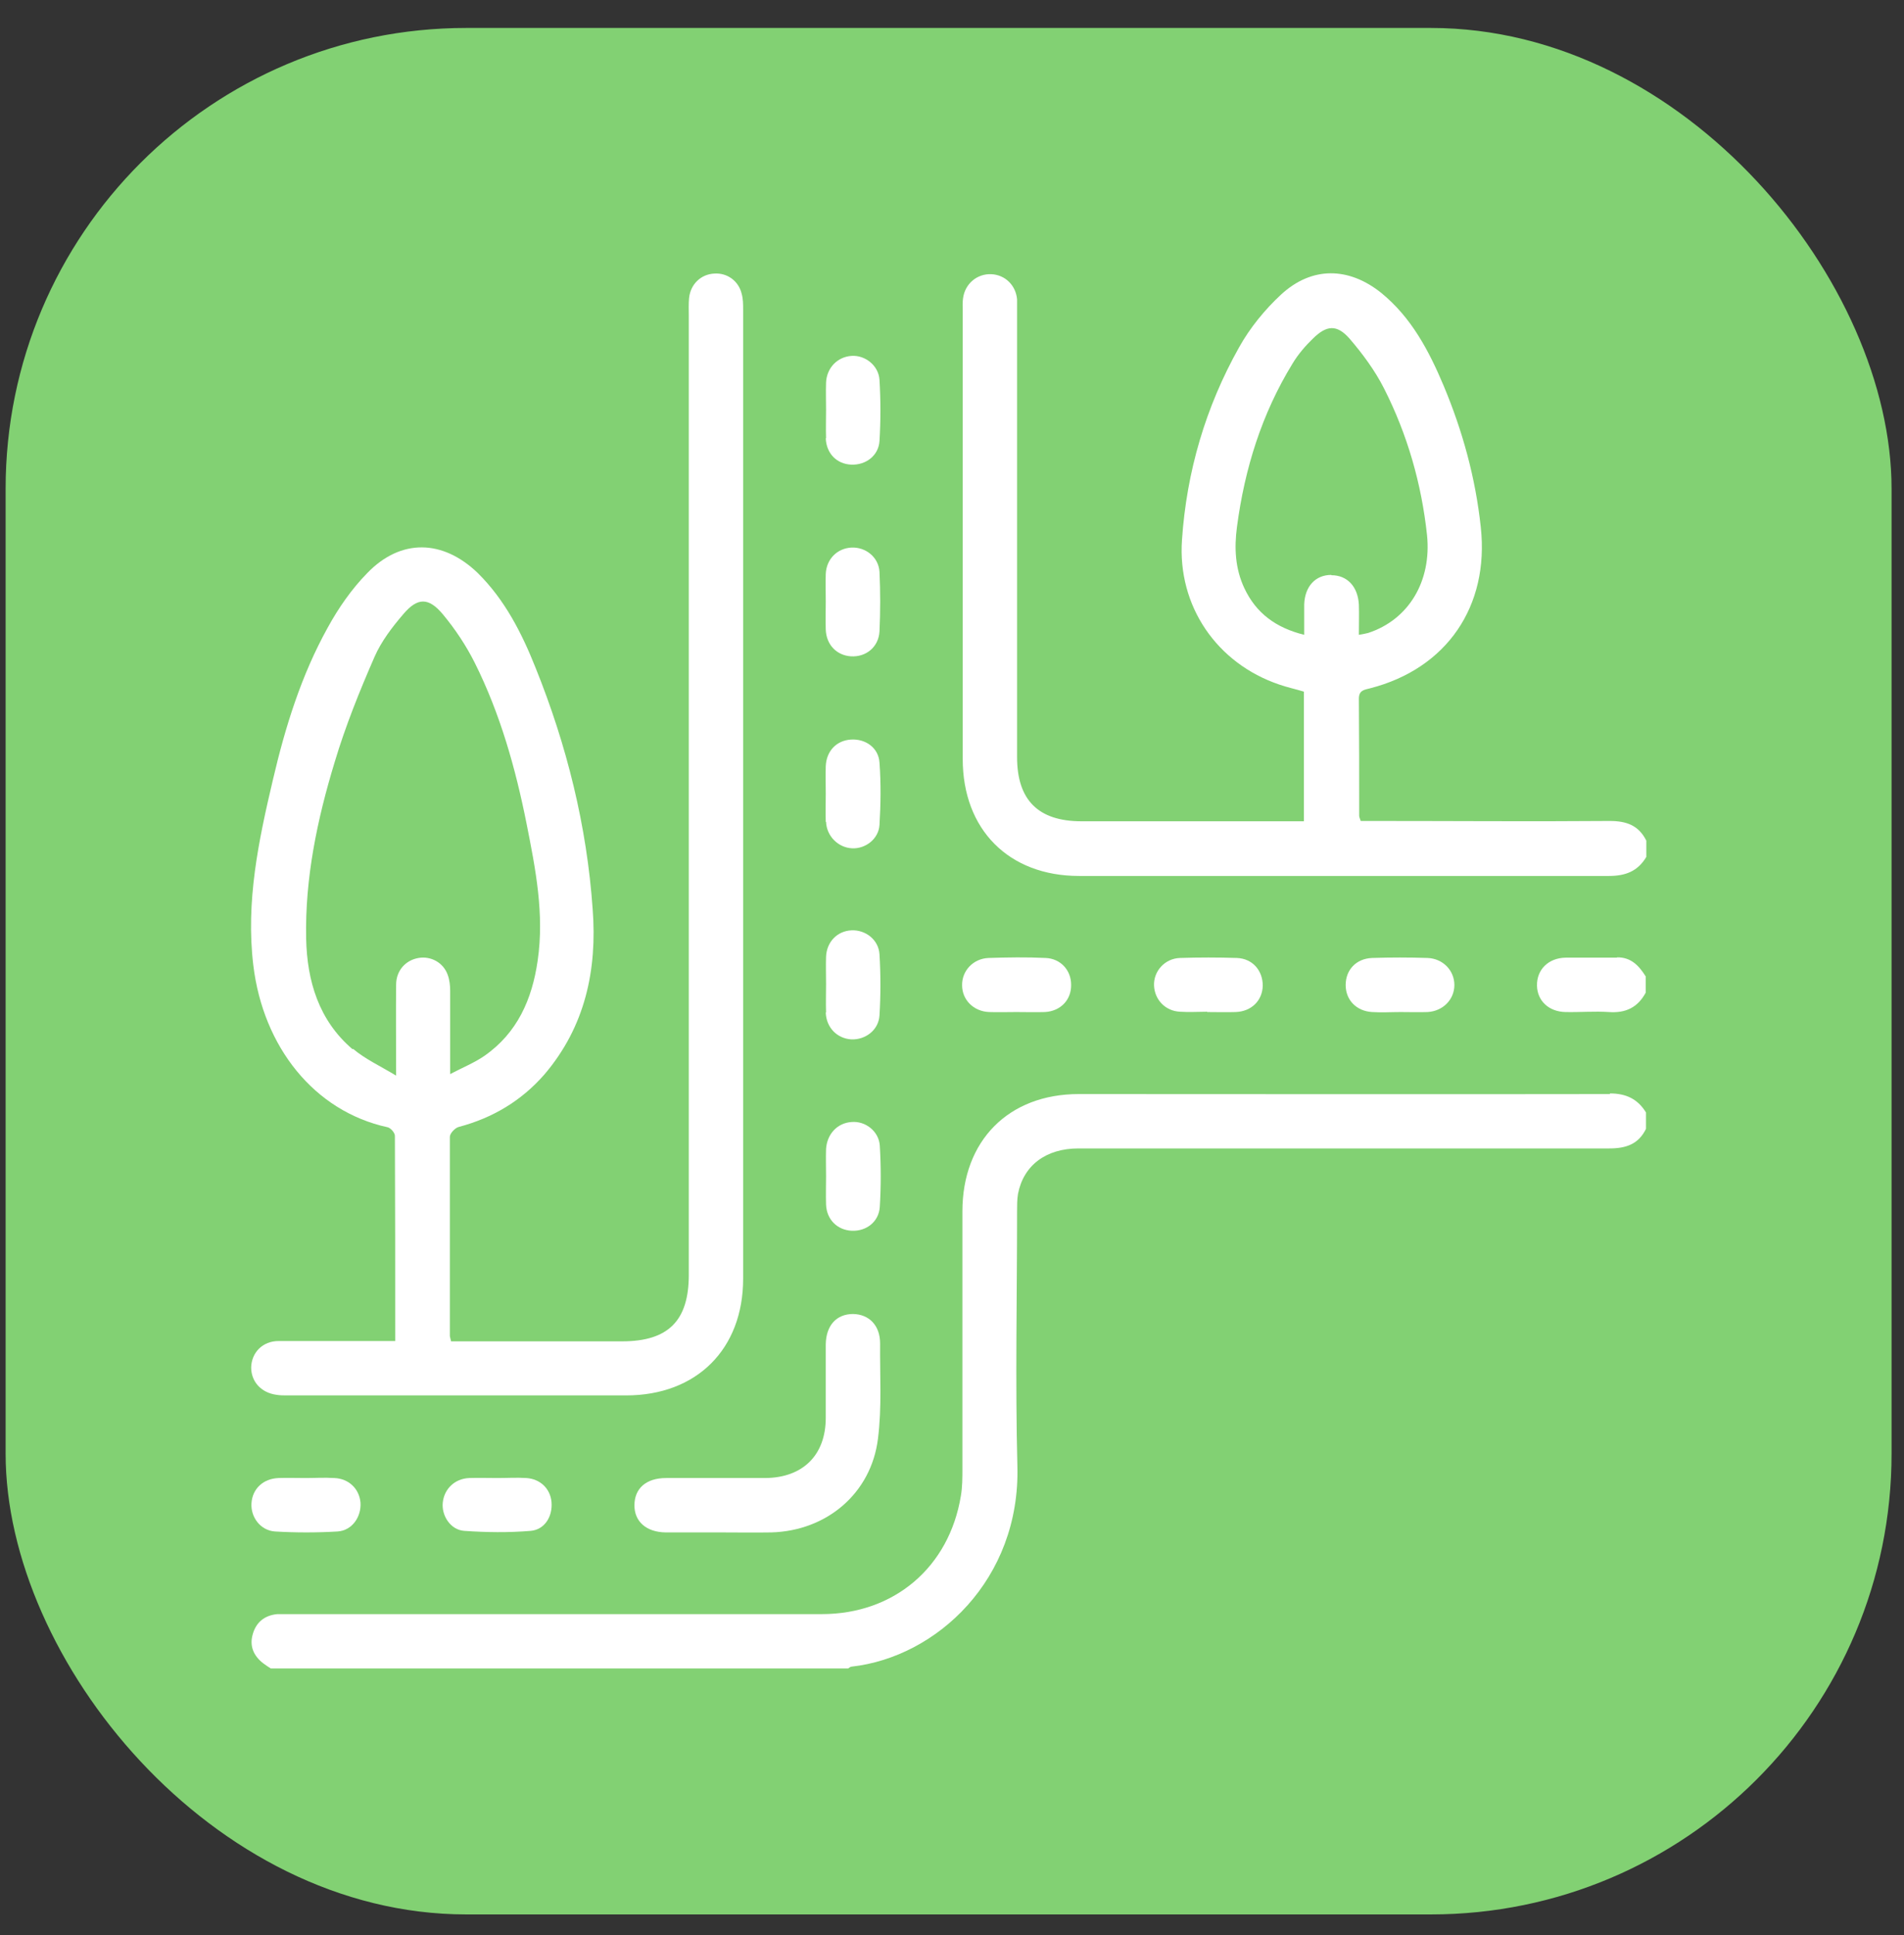 <svg width="62" height="63" viewBox="0 0 62 63" fill="none" xmlns="http://www.w3.org/2000/svg">
<rect x="0" y="0" width="62" height="63" fill="#333333" stroke="none"/>
<rect x="0.183" y="0.91" width="61.412" height="61.412" rx="15" fill="#82D173"/>
<g clip-path="url(#clip0_16_67)">
<path d="M52.399 26.726C49.859 26.746 47.319 26.726 44.769 26.726H44.309C44.279 26.636 44.259 26.596 44.259 26.556C44.259 25.286 44.259 24.016 44.249 22.746C44.249 22.466 44.429 22.456 44.619 22.406C47.109 21.766 48.499 19.736 48.219 17.166C48.049 15.566 47.629 14.036 47.009 12.556C46.529 11.416 45.959 10.336 44.979 9.536C43.919 8.686 42.719 8.666 41.719 9.586C41.189 10.076 40.699 10.676 40.349 11.306C39.259 13.246 38.639 15.356 38.489 17.576C38.339 19.726 39.619 21.596 41.659 22.286C41.919 22.376 42.199 22.436 42.459 22.516V26.736H41.959C39.709 26.736 37.469 26.736 35.219 26.736C33.809 26.736 33.119 26.046 33.119 24.646C33.119 19.826 33.119 15.006 33.119 10.186C33.119 10.036 33.119 9.886 33.119 9.746C33.079 9.286 32.729 8.946 32.279 8.926C31.819 8.906 31.419 9.236 31.359 9.716C31.339 9.846 31.349 9.986 31.349 10.116C31.349 14.976 31.349 19.846 31.349 24.706C31.349 27.006 32.849 28.516 35.139 28.516C40.889 28.516 46.639 28.516 52.389 28.516C52.929 28.516 53.329 28.366 53.609 27.896V27.366C53.359 26.866 52.959 26.726 52.419 26.726H52.399ZM43.349 18.716C42.839 18.716 42.489 19.086 42.469 19.676C42.469 19.986 42.469 20.286 42.469 20.666C41.539 20.436 40.899 19.956 40.519 19.146C40.219 18.506 40.189 17.836 40.279 17.156C40.529 15.256 41.089 13.466 42.089 11.836C42.269 11.536 42.509 11.256 42.759 11.016C43.199 10.586 43.529 10.556 43.939 11.016C44.369 11.516 44.769 12.056 45.069 12.646C45.829 14.146 46.289 15.746 46.469 17.426C46.619 18.926 45.869 20.176 44.549 20.606C44.479 20.626 44.409 20.636 44.249 20.666C44.249 20.306 44.259 19.996 44.249 19.686C44.219 19.096 43.869 18.726 43.359 18.726L43.349 18.716Z" fill="white"/>
<path d="M52.419 35.616C46.659 35.626 40.889 35.616 35.129 35.616C32.839 35.616 31.339 37.136 31.339 39.436C31.339 42.226 31.339 45.026 31.339 47.816C31.339 48.106 31.339 48.406 31.289 48.696C30.909 51.016 29.119 52.546 26.759 52.546C20.999 52.546 15.229 52.546 9.469 52.546C9.319 52.546 9.169 52.546 9.029 52.546C8.619 52.586 8.339 52.806 8.229 53.206C8.119 53.586 8.259 53.906 8.569 54.146C8.649 54.206 8.739 54.266 8.819 54.316H27.619C27.619 54.316 27.689 54.256 27.729 54.256C30.509 53.946 33.229 51.406 33.129 47.726C33.059 44.966 33.119 42.196 33.119 39.436C33.119 39.246 33.119 39.046 33.149 38.866C33.329 37.936 34.059 37.386 35.119 37.386C40.879 37.386 46.649 37.386 52.409 37.386C52.949 37.386 53.359 37.246 53.599 36.746V36.216C53.329 35.776 52.949 35.596 52.429 35.596L52.419 35.616Z" fill="white"/>
<path d="M52.659 31.176C52.099 31.176 51.539 31.176 50.979 31.176C50.419 31.186 50.039 31.566 50.049 32.086C50.059 32.586 50.439 32.936 50.979 32.946C51.449 32.956 51.929 32.916 52.389 32.946C52.939 32.986 53.329 32.796 53.589 32.316V31.786C53.369 31.436 53.109 31.156 52.649 31.166L52.659 31.176Z" fill="white"/>
<path d="M12.349 43.656C11.259 43.656 10.159 43.656 9.069 43.656C8.549 43.656 8.189 44.036 8.179 44.516C8.179 44.976 8.499 45.336 8.999 45.406C9.119 45.426 9.239 45.426 9.349 45.426C13.029 45.426 16.709 45.426 20.389 45.426C22.689 45.426 24.199 43.916 24.199 41.626C24.199 31.116 24.199 20.606 24.199 10.086C24.199 9.906 24.199 9.726 24.149 9.556C24.049 9.146 23.679 8.876 23.259 8.906C22.829 8.926 22.489 9.246 22.439 9.696C22.419 9.886 22.429 10.076 22.429 10.276C22.429 20.686 22.429 31.096 22.429 41.506C22.429 42.996 21.759 43.666 20.259 43.666C18.559 43.666 16.859 43.666 15.159 43.666H14.689C14.669 43.566 14.649 43.526 14.649 43.486C14.649 41.326 14.649 39.166 14.649 37.006C14.649 36.896 14.819 36.716 14.939 36.686C16.039 36.396 16.979 35.836 17.729 34.976C19.059 33.416 19.449 31.566 19.299 29.596C19.109 26.886 18.459 24.266 17.439 21.736C16.989 20.606 16.439 19.526 15.559 18.656C14.419 17.556 13.049 17.526 11.959 18.656C11.449 19.176 11.019 19.796 10.669 20.436C9.809 21.986 9.289 23.666 8.889 25.376C8.419 27.366 7.999 29.356 8.249 31.426C8.569 34.076 10.229 36.176 12.619 36.696C12.719 36.716 12.859 36.876 12.859 36.976C12.869 39.176 12.869 41.376 12.869 43.656C12.659 43.656 12.499 43.656 12.339 43.656H12.349ZM11.479 34.156C10.379 33.216 9.999 31.936 9.969 30.556C9.929 28.586 10.329 26.676 10.899 24.806C11.249 23.636 11.709 22.496 12.199 21.376C12.419 20.876 12.769 20.416 13.139 19.986C13.599 19.446 13.959 19.446 14.419 19.996C14.819 20.476 15.179 21.016 15.459 21.576C16.289 23.236 16.789 25.016 17.149 26.826C17.439 28.286 17.729 29.756 17.509 31.266C17.329 32.526 16.849 33.626 15.769 34.376C15.449 34.596 15.079 34.746 14.659 34.966C14.659 33.986 14.659 33.126 14.659 32.256C14.659 32.086 14.639 31.896 14.579 31.736C14.439 31.336 14.029 31.116 13.629 31.186C13.209 31.256 12.899 31.596 12.899 32.056C12.889 32.986 12.899 33.916 12.899 35.016C12.369 34.696 11.889 34.476 11.499 34.146L11.479 34.156Z" fill="white"/>
<path d="M20.659 49.006C20.659 49.536 21.049 49.876 21.669 49.886C22.259 49.886 22.849 49.886 23.439 49.886C23.999 49.886 24.559 49.896 25.119 49.886C26.919 49.836 28.369 48.616 28.589 46.836C28.719 45.816 28.649 44.776 28.659 43.736C28.659 43.146 28.299 42.786 27.779 42.776C27.239 42.776 26.899 43.146 26.889 43.766C26.889 44.566 26.889 45.356 26.889 46.156C26.889 47.376 26.139 48.106 24.919 48.116C23.839 48.116 22.759 48.116 21.689 48.116C21.039 48.116 20.659 48.456 20.659 49.006Z" fill="white"/>
<path d="M26.889 14.266C26.909 14.766 27.249 15.106 27.719 15.126C28.189 15.146 28.609 14.836 28.639 14.356C28.679 13.696 28.679 13.026 28.639 12.366C28.609 11.896 28.169 11.556 27.729 11.586C27.269 11.616 26.919 11.976 26.899 12.456C26.889 12.746 26.899 13.046 26.899 13.336C26.899 13.646 26.889 13.956 26.899 14.266H26.889Z" fill="white"/>
<path d="M26.899 26.756C26.919 27.226 27.299 27.596 27.749 27.616C28.179 27.636 28.609 27.316 28.639 26.856C28.679 26.186 28.689 25.496 28.639 24.826C28.609 24.346 28.189 24.046 27.709 24.076C27.239 24.106 26.909 24.446 26.889 24.946C26.879 25.236 26.889 25.536 26.889 25.826C26.889 26.136 26.879 26.446 26.889 26.756H26.899Z" fill="white"/>
<path d="M39.309 32.946C39.619 32.946 39.929 32.956 40.239 32.946C40.759 32.926 41.109 32.566 41.119 32.086C41.119 31.596 40.789 31.206 40.279 31.186C39.659 31.166 39.039 31.166 38.419 31.186C37.919 31.206 37.559 31.626 37.579 32.086C37.599 32.546 37.949 32.916 38.429 32.936C38.719 32.956 39.019 32.936 39.309 32.936V32.946Z" fill="white"/>
<path d="M45.609 32.946C45.899 32.946 46.199 32.956 46.489 32.946C46.989 32.916 47.359 32.536 47.359 32.066C47.359 31.596 46.989 31.206 46.489 31.186C45.889 31.166 45.279 31.166 44.679 31.186C44.159 31.206 43.819 31.576 43.819 32.066C43.819 32.556 44.169 32.916 44.679 32.946C44.989 32.966 45.299 32.946 45.609 32.946Z" fill="white"/>
<path d="M26.899 39.216C26.919 39.706 27.269 40.046 27.739 40.066C28.209 40.086 28.619 39.776 28.649 39.286C28.689 38.626 28.689 37.956 28.649 37.296C28.619 36.826 28.179 36.486 27.729 36.526C27.269 36.556 26.929 36.916 26.899 37.406C26.889 37.696 26.899 37.996 26.899 38.286C26.899 38.596 26.889 38.906 26.899 39.216Z" fill="white"/>
<path d="M10.879 48.116C10.569 48.096 10.259 48.116 9.949 48.116C9.659 48.116 9.359 48.106 9.069 48.116C8.569 48.136 8.219 48.466 8.189 48.936C8.159 49.386 8.479 49.826 8.959 49.856C9.629 49.896 10.319 49.896 10.989 49.856C11.469 49.826 11.769 49.376 11.739 48.916C11.699 48.466 11.359 48.136 10.889 48.116H10.879Z" fill="white"/>
<path d="M17.139 48.116C16.829 48.096 16.519 48.116 16.209 48.116C15.899 48.116 15.589 48.106 15.279 48.116C14.809 48.136 14.469 48.466 14.419 48.906C14.369 49.336 14.669 49.806 15.119 49.836C15.839 49.886 16.559 49.896 17.279 49.836C17.739 49.796 17.999 49.366 17.959 48.896C17.919 48.466 17.599 48.146 17.139 48.116Z" fill="white"/>
<path d="M26.889 32.966C26.909 33.456 27.259 33.806 27.719 33.836C28.179 33.856 28.609 33.536 28.639 33.056C28.679 32.396 28.679 31.726 28.639 31.066C28.609 30.586 28.179 30.266 27.729 30.286C27.269 30.306 26.919 30.656 26.899 31.146C26.889 31.436 26.899 31.736 26.899 32.026C26.899 32.336 26.889 32.646 26.899 32.956L26.889 32.966Z" fill="white"/>
<path d="M33.099 32.946C33.409 32.946 33.719 32.956 34.029 32.946C34.539 32.916 34.889 32.546 34.879 32.056C34.879 31.586 34.539 31.206 34.049 31.186C33.429 31.156 32.809 31.166 32.189 31.186C31.689 31.206 31.319 31.606 31.329 32.076C31.329 32.546 31.699 32.926 32.209 32.946C32.499 32.956 32.799 32.946 33.089 32.946H33.099Z" fill="white"/>
<path d="M26.889 20.496C26.909 20.996 27.249 21.336 27.709 21.366C28.199 21.396 28.609 21.066 28.639 20.556C28.669 19.906 28.669 19.256 28.639 18.616C28.609 18.136 28.189 17.806 27.729 17.826C27.269 17.846 26.909 18.196 26.889 18.686C26.879 18.976 26.889 19.276 26.889 19.566C26.889 19.876 26.879 20.186 26.889 20.496Z" fill="white"/>
</g>
<defs>
<clipPath id="clip0_16_67">
<rect width="45.42" height="45.44" fill="white" transform="translate(8.179 8.896)"/>
</clipPath>
</defs>
</svg>
